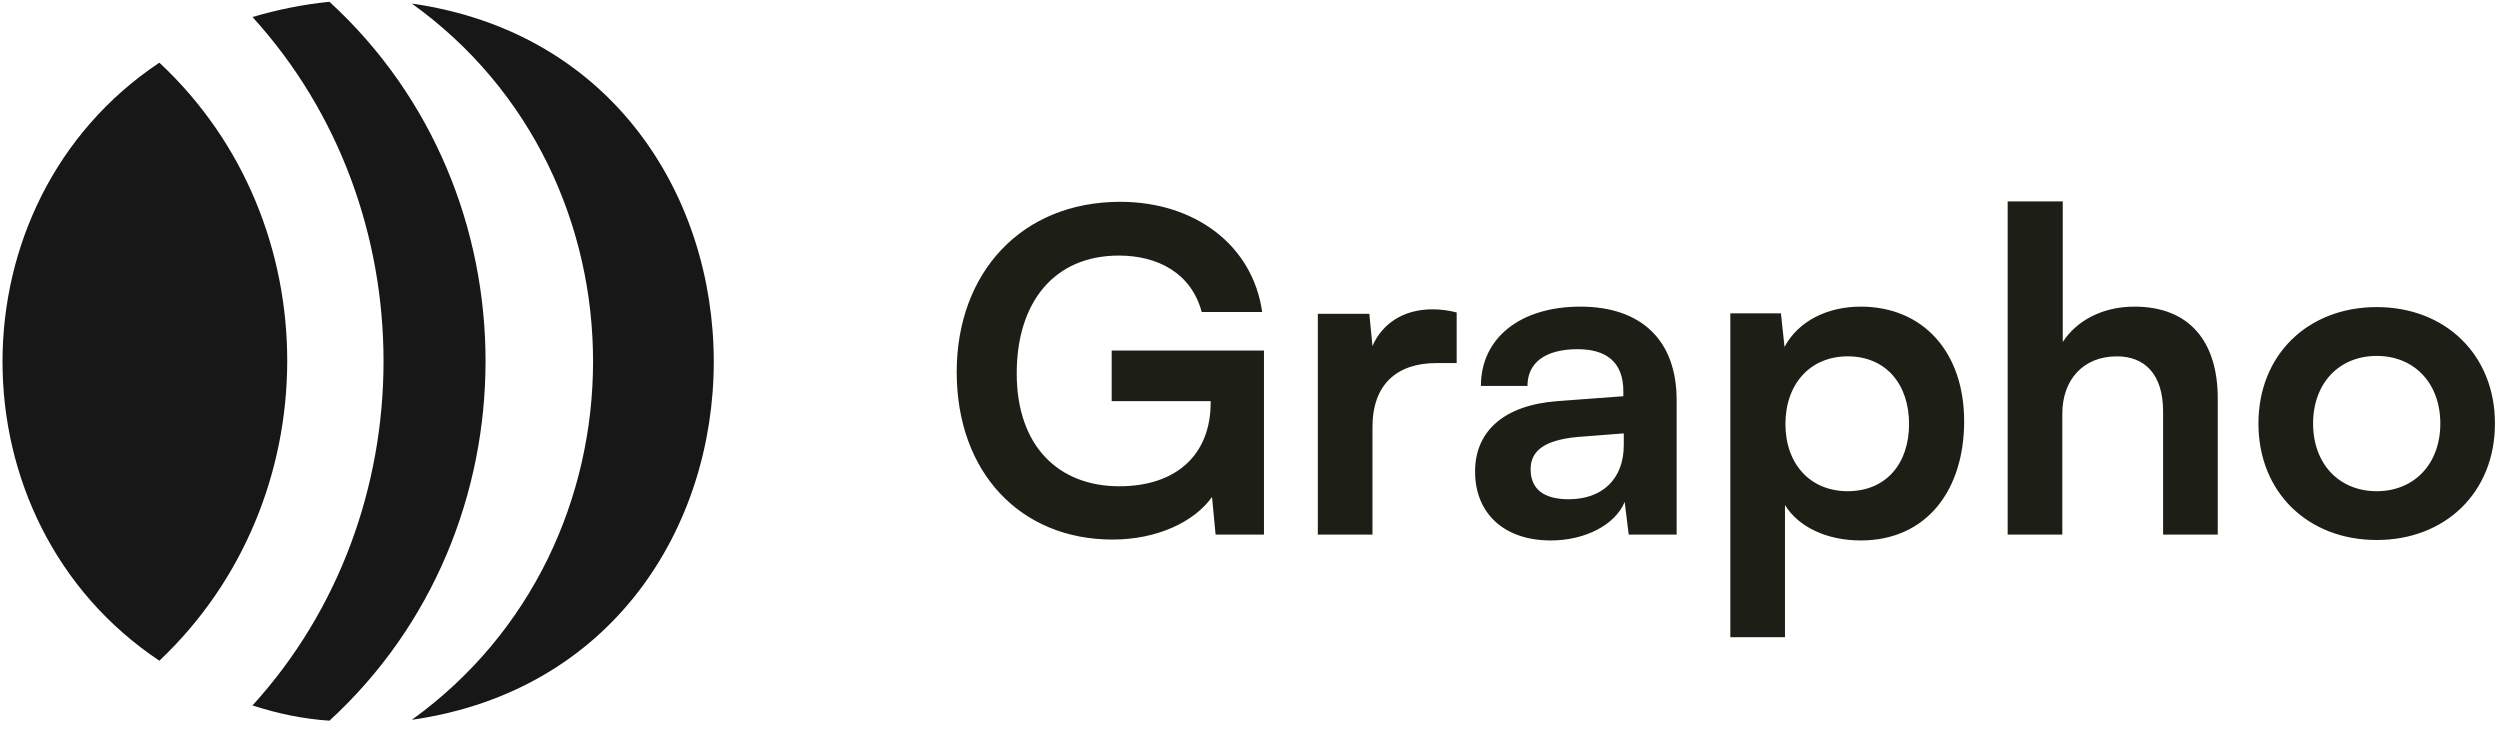 <svg xmlns="http://www.w3.org/2000/svg" width="109" height="32" viewBox="0 0 109 32" fill="none"><path d="M17.956 31.383C35.508 28.875 35.509 2.664 17.956 0.156C28.506 7.728 28.477 23.808 17.956 31.383Z" fill="#181717"></path><path d="M11.008 30.758C12.101 31.11 13.194 31.344 14.364 31.422C23.436 23.1 23.442 8.399 14.364 0.078C13.194 0.195 12.062 0.429 11.008 0.742C18.628 9.108 18.626 22.395 11.008 30.758Z" fill="#181717"></path><path d="M6.948 28.807C14.346 21.824 14.417 9.698 6.948 2.732C-2.168 8.81 -2.172 22.727 6.948 28.807Z" fill="#181717"></path><g clip-path="url(#clip0_36_830)"><path d="M48.782 11.143C45.95 11.143 44.329 13.194 44.329 16.279C44.329 19.463 46.164 21.201 48.801 21.201C51.281 21.201 52.785 19.834 52.785 17.549V17.49H48.469V15.283H55.109V23.31H53L52.844 21.669C52.062 22.763 50.441 23.525 48.508 23.525C44.504 23.525 41.712 20.615 41.712 16.221C41.712 11.885 44.544 8.799 48.84 8.799C52.102 8.799 54.621 10.694 55.031 13.604H52.395C51.945 11.924 50.5 11.143 48.782 11.143ZM63.511 13.623V15.83H62.633C60.914 15.83 59.84 16.748 59.84 18.623V23.31H57.457V13.682H59.703L59.84 15.088C60.25 14.131 61.168 13.486 62.457 13.486C62.789 13.486 63.121 13.525 63.511 13.623ZM67.614 23.564C65.563 23.564 64.313 22.373 64.313 20.556C64.313 18.779 65.602 17.666 67.887 17.49L70.778 17.275V17.061C70.778 15.752 69.996 15.225 68.785 15.225C67.379 15.225 66.598 15.81 66.598 16.826H64.567C64.567 14.736 66.286 13.369 68.903 13.369C71.5 13.369 73.102 14.775 73.102 17.451V23.31H71.012L70.836 21.884C70.426 22.88 69.118 23.564 67.614 23.564ZM68.395 21.767C69.86 21.767 70.797 20.888 70.797 19.404V18.896L68.785 19.052C67.301 19.189 66.735 19.677 66.735 20.459C66.735 21.337 67.321 21.767 68.395 21.767ZM75.442 27.782V13.662H77.649L77.805 15.127C78.391 14.014 79.661 13.369 81.126 13.369C83.84 13.369 85.637 15.342 85.637 18.369C85.637 21.377 83.996 23.564 81.126 23.564C79.68 23.564 78.43 22.998 77.825 22.021V27.782H75.442ZM77.845 18.486C77.845 20.224 78.919 21.416 80.559 21.416C82.239 21.416 83.235 20.205 83.235 18.486C83.235 16.767 82.239 15.537 80.559 15.537C78.919 15.537 77.845 16.748 77.845 18.486ZM89.917 23.31H87.534V8.78H89.936V14.912C90.542 13.975 91.674 13.369 93.061 13.369C95.444 13.369 96.694 14.873 96.694 17.373V23.31H94.311V17.939C94.311 16.318 93.51 15.537 92.299 15.537C90.796 15.537 89.917 16.592 89.917 18.037V23.31ZM98.468 18.467C98.468 15.459 100.636 13.389 103.624 13.389C106.612 13.389 108.78 15.459 108.78 18.467C108.78 21.474 106.612 23.544 103.624 23.544C100.636 23.544 98.468 21.474 98.468 18.467ZM100.851 18.467C100.851 20.224 101.984 21.416 103.624 21.416C105.265 21.416 106.398 20.224 106.398 18.467C106.398 16.709 105.265 15.518 103.624 15.518C101.984 15.518 100.851 16.709 100.851 18.467Z" fill="#1D1F17"></path></g><defs><clipPath id="clip0_36_830"><rect width="68.04" height="31.5" fill="white" transform="translate(40.95)"></rect></clipPath></defs></svg>